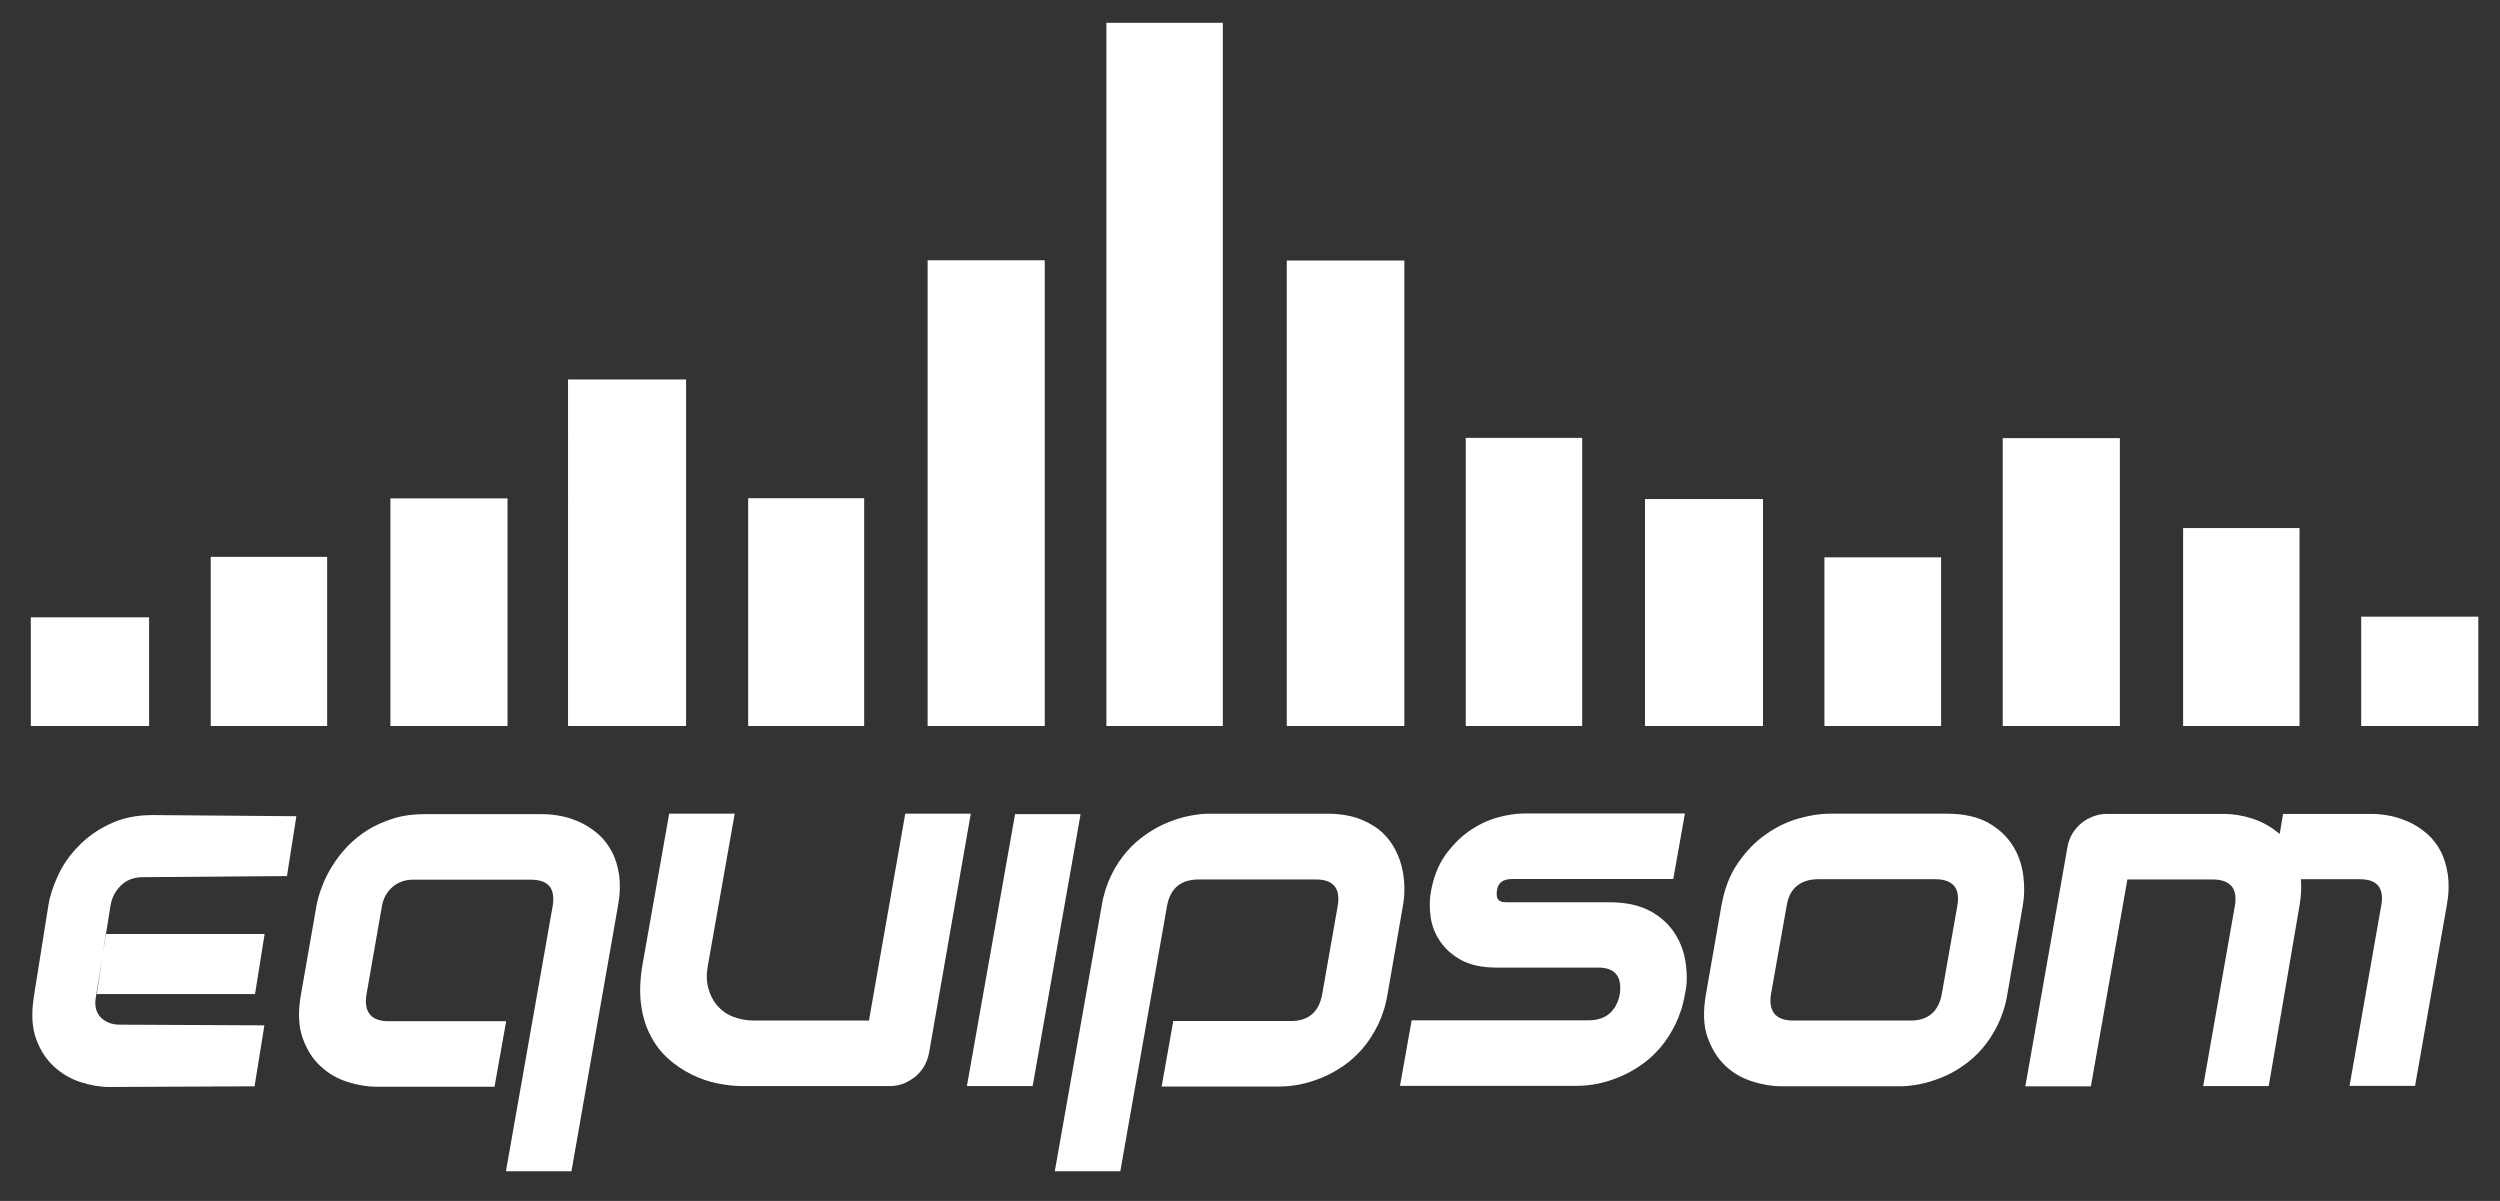<?xml version="1.0" encoding="utf-8"?>
<!-- Generator: Adobe Illustrator 21.0.0, SVG Export Plug-In . SVG Version: 6.00 Build 0)  -->
<svg version="1.1" xmlns="http://www.w3.org/2000/svg" xmlns:xlink="http://www.w3.org/1999/xlink" x="0px" y="0px"
	 viewBox="0 0 1095 526" style="enable-background:new 0 0 1095 526;" xml:space="preserve">
<rect x="0" y="0" width="1095" height="526" fill="#333333" stroke="none"/>
<style type="text/css">
	.st0{fill-rule:evenodd;clip-rule:evenodd;fill:#FFFFFF;}
</style>
<g id="Background">
	<path class="st0" d="M1034.2,270.1V318h51.3v-47.9H1034.2z M65.3,318v-47.6H13.5V318H65.3z M850.2,318v-73.9h-51.1V318H850.2z
		 M92.3,243.9l0,74.1h51v-74.1H92.3z M1007.2,318v-86.7h-51V318H1007.2z M772.2,218.6h-51.7V318h51.7V218.6z M378.5,318v-99.8h-50.8
		V318H378.5z M222.3,318v-99.7H171V318H222.3z M928.5,318l0-126.1h-51.3V318H928.5z M642,191.8V318h51V191.8H642z M300.5,318
		l0-151.8h-51.7V318H300.5z M615.1,318V114.1h-51.5V318H615.1z M457.6,318V114h-51.3v204H457.6z M535.6,318V10h-51v308H535.6z"/>
	<g>
		<path class="st0" d="M270.7,396.6c0.9-4.9,1-9.3,0.5-13.2c-0.6-3.9-1.6-7.4-3.2-10.3c-1.5-3-3.5-5.5-5.8-7.6
			c-2.4-2.1-4.9-3.8-7.6-5.1c-2.8-1.3-5.6-2.3-8.5-2.9c-2.9-0.6-5.8-0.9-8.5-0.9h-51.7c-4.9,0-9.5,0.6-13.6,1.9
			c-4.1,1.3-7.8,2.9-11.2,5c-3.3,2.1-6.3,4.5-8.9,7.2c-2.6,2.7-4.8,5.6-6.6,8.5c-1.9,3-3.4,6-4.5,9c-1.2,3-2,5.9-2.5,8.6l-6.8,38.9
			c-1.3,7.4-1.1,13.7,0.7,18.8s4.4,9.3,7.9,12.5c3.4,3.2,7.4,5.5,11.9,6.9c4.4,1.4,8.7,2.1,12.6,2.1h51.7l5.1-28.7h-51.5
			c-3.8,0-6.6-1-8.2-3c-1.6-2-2.1-4.9-1.5-8.6l6.8-38.9c0.6-3.3,2.1-6.1,4.5-8.2c2.4-2.1,5.4-3.3,9-3.3h51.7c3.9,0,6.6,1,8.2,2.9
			c1.5,1.9,2,4.8,1.4,8.5L221.6,513h28.7L270.7,396.6z M425.2,356.4h-28.7L380.6,447h-50.2c-3.5,0-6.6-0.6-9.4-1.7
			c-2.8-1.1-5.1-2.8-6.9-4.9c-1.8-2.1-3.1-4.7-3.9-7.7c-0.8-3-0.8-6.4-0.1-10.1l11.7-66.2h-28.7l-11.7,66.2
			c-1.1,6.5-1.3,12.3-0.6,17.5c0.7,5.2,2.1,9.7,4.2,13.6c2,3.9,4.6,7.3,7.8,10.1c3.1,2.8,6.5,5,10.1,6.8c3.6,1.8,7.3,3.1,11.2,3.9
			c3.9,0.8,7.6,1.2,11.1,1.2H390c2,0,3.9-0.4,5.8-1.1c1.9-0.8,3.5-1.8,5.1-3c1.5-1.3,2.8-2.8,3.9-4.6c1-1.8,1.7-3.7,2.1-5.7
			L425.2,356.4z M614.5,396.6c0.5-2.7,0.7-5.6,0.6-8.6c-0.1-3-0.5-6-1.3-9c-0.8-3-2-5.8-3.6-8.5c-1.6-2.7-3.7-5.1-6.3-7.2
			c-2.6-2-5.8-3.7-9.4-5c-3.7-1.2-8-1.9-12.9-1.9h-51.7c-2.7,0-5.6,0.3-8.7,0.9c-3.2,0.6-6.4,1.6-9.6,2.9c-3.2,1.3-6.4,3-9.4,5.1
			c-3.1,2.1-6,4.6-8.6,7.6c-2.6,3-4.9,6.4-6.8,10.3c-1.9,3.9-3.4,8.3-4.2,13.2L462,513h28.7l20.5-116.4c0.7-3.7,2.2-6.6,4.5-8.5
			c2.3-1.9,5.5-2.9,9.3-2.9h51.5c3.7,0,6.4,1,8,2.9c1.6,1.9,2.1,4.9,1.4,8.8l-6.8,38.7c-0.7,3.7-2.1,6.6-4.4,8.6c-2.3,2-5.3,3-9.1,3
			h-51.7l-5.1,28.7h51.7c2.7,0,5.6-0.3,8.8-0.9c3.1-0.6,6.3-1.6,9.5-2.9s6.3-3,9.4-5.1c3.1-2.1,5.9-4.6,8.5-7.6
			c2.6-3,4.8-6.4,6.8-10.4c1.9-3.9,3.4-8.4,4.2-13.3L614.5,396.6z M738.4,422.3c-0.6-4.7-2.1-9.1-4.6-13.1c-2.5-4-6-7.4-10.7-10
			c-4.7-2.6-10.7-4-18-4h-44.4c-0.7,0-1.3,0-2-0.1c-0.7,0-1.3-0.2-1.8-0.5c-0.5-0.3-0.9-0.8-1.1-1.4c-0.2-0.6-0.3-1.6-0.2-2.8
			c0.1-0.6,0.2-1.2,0.4-1.8c0.2-0.6,0.5-1.2,1-1.8c0.5-0.5,1.2-1,2.1-1.3c0.9-0.3,2.1-0.5,3.6-0.5h70.2l5.1-28.7h-70.5
			c-3.5,0-7.4,0.6-11.7,1.8c-4.3,1.2-8.4,3.2-12.3,5.9c-3.9,2.7-7.4,6.3-10.5,10.6c-3.1,4.4-5.2,9.8-6.3,16.2
			c-0.6,3.3-0.6,6.9-0.1,10.7c0.5,3.8,1.9,7.4,4.1,10.7s5.3,6.1,9.3,8.3c4,2.2,9.2,3.3,15.5,3.3H700c7.3,0,10.5,3.8,9.5,11.5
			c-0.7,3.7-2.2,6.6-4.5,8.6c-2.3,2-5.4,3-9.3,3h-77.4l-5.1,28.7h77.6c2.7,0,5.7-0.3,8.8-0.9c3.2-0.6,6.3-1.6,9.5-2.9
			c3.2-1.3,6.4-3,9.4-5.1c3.1-2.1,5.9-4.6,8.5-7.6c2.6-3,4.8-6.4,6.8-10.4c1.9-3.9,3.4-8.4,4.2-13.3C739,431.4,739,427,738.4,422.3z
			 M850.5,435.4c-0.7,3.7-2.1,6.6-4.4,8.6c-2.3,2-5.3,3-9.2,3h-51.5c-3.8,0-6.6-1-8.2-3c-1.6-2-2.1-4.9-1.5-8.6l6.9-38.9
			c0.6-3.7,2.1-6.6,4.5-8.5c2.3-1.9,5.4-2.9,9.2-2.9h51.5c3.7,0,6.4,1,8.1,2.9c1.6,1.9,2.1,4.9,1.4,8.8L850.5,435.4z M886,396.6
			c0.7-4,0.8-8.4,0.2-13.1c-0.6-4.7-2.1-9.1-4.6-13.1c-2.5-4-6-7.3-10.7-10c-4.7-2.6-10.7-4-18-4h-51.7c-4,0-8.4,0.7-13.4,2.1
			c-5,1.4-9.7,3.7-14.3,6.9c-4.6,3.2-8.7,7.4-12.2,12.5c-3.6,5.1-6,11.4-7.3,18.7l-6.8,38.9c-1.3,7.4-1.1,13.7,0.7,18.8
			c1.8,5.1,4.4,9.3,7.8,12.5c3.4,3.2,7.4,5.5,11.9,6.9c4.4,1.4,8.7,2.1,12.6,2.1h51.7c2.7,0,5.7-0.3,8.8-0.9
			c3.2-0.6,6.3-1.6,9.6-2.9s6.4-3,9.4-5.1c3.1-2.1,5.9-4.6,8.5-7.6c2.6-3,4.8-6.4,6.8-10.4c1.9-3.9,3.4-8.4,4.2-13.3L886,396.6z
			 M1007.2,396.6c0.7-4.1,0.9-8,0.6-11.5h25.8c3.9,0,6.6,1,8.1,2.9c1.5,1.9,2,4.8,1.3,8.5l-13.9,79.1h28.7l13.9-79.1
			c0.9-4.9,1-9.3,0.5-13.2c-0.6-3.9-1.6-7.4-3.1-10.3c-1.5-3-3.5-5.5-5.8-7.6c-2.4-2.1-4.9-3.8-7.6-5.1c-2.8-1.3-5.6-2.3-8.5-2.9
			c-2.9-0.6-5.7-0.9-8.4-0.9h-38.8l-1.5,8.8c-3.6-3.1-7.5-5.3-11.8-6.7c-4.3-1.4-8.5-2.1-12.4-2.1h-51.7c-2,0-3.9,0.4-5.8,1.1
			c-1.9,0.7-3.6,1.7-5.2,3s-2.8,2.8-3.9,4.5c-1,1.7-1.7,3.6-2.1,5.6l-18.5,105.1h28.7l16-90.6h37.3c3.9,0,6.6,1,8.3,2.9
			c1.6,1.9,2.1,4.8,1.5,8.5l-13.9,79.1h28.7L1007.2,396.6z"/>
		<path class="st0" d="M129.8,357.5L66.9,357c-7.2,0-13.5,1.3-19,4c-5.5,2.6-10,5.9-13.8,9.9c-3.8,3.9-6.7,8.2-8.8,12.8
			c-2.1,4.6-3.5,8.9-4.1,12.8l-6.4,40.2c-1.1,7.2-0.8,13.3,1,18.3s4.5,9.1,7.9,12.2c3.4,3.1,7.3,5.4,11.7,6.8
			c4.4,1.4,8.5,2.1,12.5,2.1l63.6-0.3l4.3-26.7l-63.3-0.3c-3.5,0-6.3-1.1-8.4-3.2c-2-2.1-2.8-5.1-2.1-8.9l6.4-40
			c0.6-3.5,2.1-6.5,4.6-8.9c2.5-2.4,5.7-3.6,9.6-3.6l63.1-0.5L129.8,357.5z M115.9,409.1l-69.6,0l-3.9,26.3h69.3L115.9,409.1z"/>
		<path class="st0" d="M452.3,475.7l21-119.1h-28.7l-21.1,119.1"/>
	</g>
</g>
<g id="Layer_1">
</g>
</svg>
